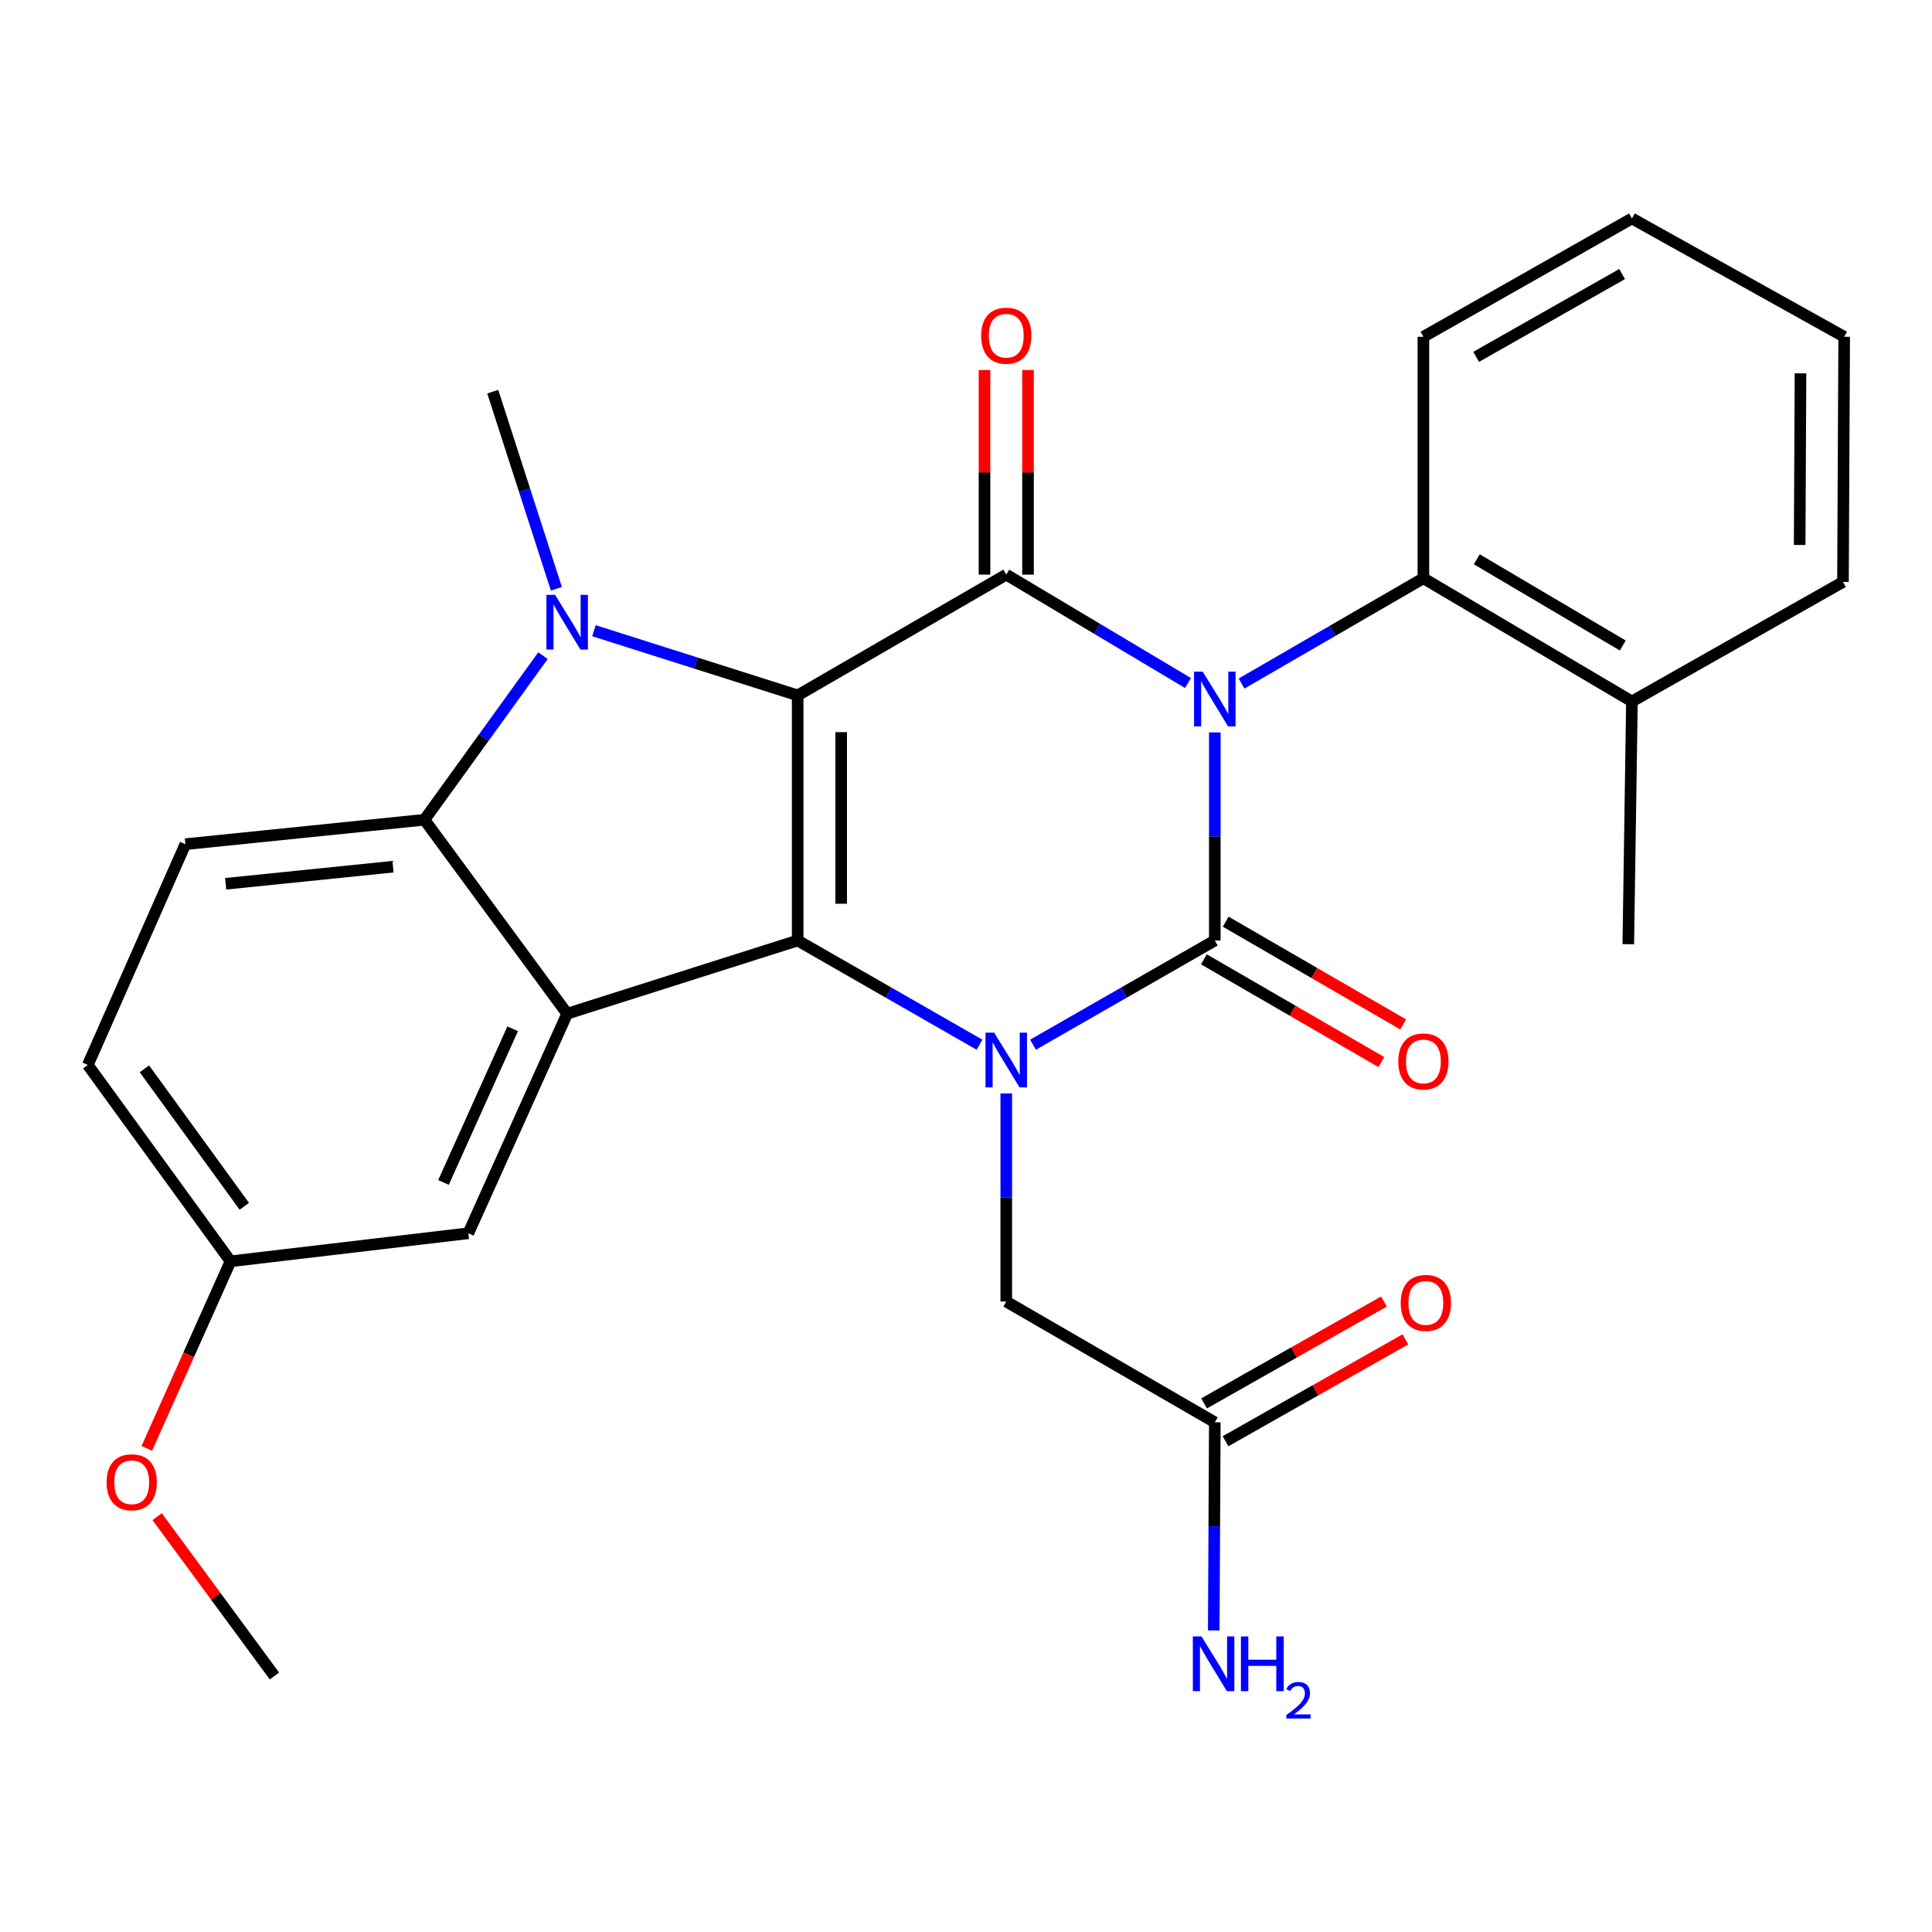 <?xml version='1.0' encoding='iso-8859-1'?>
<svg version='1.1' baseProfile='full'
              xmlns='http://www.w3.org/2000/svg'
                      xmlns:rdkit='http://www.rdkit.org/xml'
                      xmlns:xlink='http://www.w3.org/1999/xlink'
                  xml:space='preserve'
width='1000px' height='1000px' viewBox='0 0 1000 1000'>
<!-- END OF HEADER -->
<rect style='opacity:1.0;fill:#FFFFFF;stroke:none' width='1000' height='1000' x='0' y='0'> </rect>
<path class='bond-1' d='M 628.782,379.102 L 628.782,432.955' style='fill:none;fill-rule:evenodd;stroke:#0000FF;stroke-width:6px;stroke-linecap:butt;stroke-linejoin:miter;stroke-opacity:1' />
<path class='bond-1' d='M 628.782,432.955 L 628.782,486.808' style='fill:none;fill-rule:evenodd;stroke:#000000;stroke-width:6px;stroke-linecap:butt;stroke-linejoin:miter;stroke-opacity:1' />
<path class='bond-3' d='M 614.9,353.535 L 567.87,325.477' style='fill:none;fill-rule:evenodd;stroke:#0000FF;stroke-width:6px;stroke-linecap:butt;stroke-linejoin:miter;stroke-opacity:1' />
<path class='bond-3' d='M 567.87,325.477 L 520.84,297.42' style='fill:none;fill-rule:evenodd;stroke:#000000;stroke-width:6px;stroke-linecap:butt;stroke-linejoin:miter;stroke-opacity:1' />
<path class='bond-8' d='M 642.641,353.793 L 689.695,326.551' style='fill:none;fill-rule:evenodd;stroke:#0000FF;stroke-width:6px;stroke-linecap:butt;stroke-linejoin:miter;stroke-opacity:1' />
<path class='bond-8' d='M 689.695,326.551 L 736.748,299.308' style='fill:none;fill-rule:evenodd;stroke:#000000;stroke-width:6px;stroke-linecap:butt;stroke-linejoin:miter;stroke-opacity:1' />
<path class='bond-0' d='M 412.874,359.928 L 520.84,297.42' style='fill:none;fill-rule:evenodd;stroke:#000000;stroke-width:6px;stroke-linecap:butt;stroke-linejoin:miter;stroke-opacity:1' />
<path class='bond-2' d='M 412.874,359.928 L 412.874,486.808' style='fill:none;fill-rule:evenodd;stroke:#000000;stroke-width:6px;stroke-linecap:butt;stroke-linejoin:miter;stroke-opacity:1' />
<path class='bond-2' d='M 435.39,378.96 L 435.39,467.776' style='fill:none;fill-rule:evenodd;stroke:#000000;stroke-width:6px;stroke-linecap:butt;stroke-linejoin:miter;stroke-opacity:1' />
<path class='bond-5' d='M 412.874,359.928 L 360.152,343.191' style='fill:none;fill-rule:evenodd;stroke:#000000;stroke-width:6px;stroke-linecap:butt;stroke-linejoin:miter;stroke-opacity:1' />
<path class='bond-5' d='M 360.152,343.191 L 307.431,326.453' style='fill:none;fill-rule:evenodd;stroke:#0000FF;stroke-width:6px;stroke-linecap:butt;stroke-linejoin:miter;stroke-opacity:1' />
<path class='bond-4' d='M 628.782,486.808 L 581.736,513.774' style='fill:none;fill-rule:evenodd;stroke:#000000;stroke-width:6px;stroke-linecap:butt;stroke-linejoin:miter;stroke-opacity:1' />
<path class='bond-4' d='M 581.736,513.774 L 534.691,540.74' style='fill:none;fill-rule:evenodd;stroke:#0000FF;stroke-width:6px;stroke-linecap:butt;stroke-linejoin:miter;stroke-opacity:1' />
<path class='bond-10' d='M 623.141,496.551 L 669.065,523.139' style='fill:none;fill-rule:evenodd;stroke:#000000;stroke-width:6px;stroke-linecap:butt;stroke-linejoin:miter;stroke-opacity:1' />
<path class='bond-10' d='M 669.065,523.139 L 714.989,549.728' style='fill:none;fill-rule:evenodd;stroke:#FF0000;stroke-width:6px;stroke-linecap:butt;stroke-linejoin:miter;stroke-opacity:1' />
<path class='bond-10' d='M 634.423,477.065 L 680.347,503.653' style='fill:none;fill-rule:evenodd;stroke:#000000;stroke-width:6px;stroke-linecap:butt;stroke-linejoin:miter;stroke-opacity:1' />
<path class='bond-10' d='M 680.347,503.653 L 726.27,530.241' style='fill:none;fill-rule:evenodd;stroke:#FF0000;stroke-width:6px;stroke-linecap:butt;stroke-linejoin:miter;stroke-opacity:1' />
<path class='bond-6' d='M 412.874,486.808 L 293.561,524.699' style='fill:none;fill-rule:evenodd;stroke:#000000;stroke-width:6px;stroke-linecap:butt;stroke-linejoin:miter;stroke-opacity:1' />
<path class='bond-28' d='M 412.874,486.808 L 459.932,513.775' style='fill:none;fill-rule:evenodd;stroke:#000000;stroke-width:6px;stroke-linecap:butt;stroke-linejoin:miter;stroke-opacity:1' />
<path class='bond-28' d='M 459.932,513.775 L 506.989,540.741' style='fill:none;fill-rule:evenodd;stroke:#0000FF;stroke-width:6px;stroke-linecap:butt;stroke-linejoin:miter;stroke-opacity:1' />
<path class='bond-12' d='M 532.099,297.42 L 532.099,244.476' style='fill:none;fill-rule:evenodd;stroke:#000000;stroke-width:6px;stroke-linecap:butt;stroke-linejoin:miter;stroke-opacity:1' />
<path class='bond-12' d='M 532.099,244.476 L 532.099,191.532' style='fill:none;fill-rule:evenodd;stroke:#FF0000;stroke-width:6px;stroke-linecap:butt;stroke-linejoin:miter;stroke-opacity:1' />
<path class='bond-12' d='M 509.582,297.42 L 509.582,244.476' style='fill:none;fill-rule:evenodd;stroke:#000000;stroke-width:6px;stroke-linecap:butt;stroke-linejoin:miter;stroke-opacity:1' />
<path class='bond-12' d='M 509.582,244.476 L 509.582,191.532' style='fill:none;fill-rule:evenodd;stroke:#FF0000;stroke-width:6px;stroke-linecap:butt;stroke-linejoin:miter;stroke-opacity:1' />
<path class='bond-9' d='M 520.84,565.964 L 520.84,619.823' style='fill:none;fill-rule:evenodd;stroke:#0000FF;stroke-width:6px;stroke-linecap:butt;stroke-linejoin:miter;stroke-opacity:1' />
<path class='bond-9' d='M 520.84,619.823 L 520.84,673.683' style='fill:none;fill-rule:evenodd;stroke:#000000;stroke-width:6px;stroke-linecap:butt;stroke-linejoin:miter;stroke-opacity:1' />
<path class='bond-7' d='M 281.054,339.364 L 250.374,381.832' style='fill:none;fill-rule:evenodd;stroke:#0000FF;stroke-width:6px;stroke-linecap:butt;stroke-linejoin:miter;stroke-opacity:1' />
<path class='bond-7' d='M 250.374,381.832 L 219.695,424.3' style='fill:none;fill-rule:evenodd;stroke:#000000;stroke-width:6px;stroke-linecap:butt;stroke-linejoin:miter;stroke-opacity:1' />
<path class='bond-17' d='M 287.979,304.755 L 271.512,253.74' style='fill:none;fill-rule:evenodd;stroke:#0000FF;stroke-width:6px;stroke-linecap:butt;stroke-linejoin:miter;stroke-opacity:1' />
<path class='bond-17' d='M 271.512,253.74 L 255.046,202.725' style='fill:none;fill-rule:evenodd;stroke:#000000;stroke-width:6px;stroke-linecap:butt;stroke-linejoin:miter;stroke-opacity:1' />
<path class='bond-13' d='M 293.561,524.699 L 242.411,638.332' style='fill:none;fill-rule:evenodd;stroke:#000000;stroke-width:6px;stroke-linecap:butt;stroke-linejoin:miter;stroke-opacity:1' />
<path class='bond-13' d='M 265.357,532.501 L 229.552,612.045' style='fill:none;fill-rule:evenodd;stroke:#000000;stroke-width:6px;stroke-linecap:butt;stroke-linejoin:miter;stroke-opacity:1' />
<path class='bond-30' d='M 293.561,524.699 L 219.695,424.3' style='fill:none;fill-rule:evenodd;stroke:#000000;stroke-width:6px;stroke-linecap:butt;stroke-linejoin:miter;stroke-opacity:1' />
<path class='bond-11' d='M 219.695,424.3 L 95.954,436.947' style='fill:none;fill-rule:evenodd;stroke:#000000;stroke-width:6px;stroke-linecap:butt;stroke-linejoin:miter;stroke-opacity:1' />
<path class='bond-11' d='M 203.423,448.597 L 116.804,457.45' style='fill:none;fill-rule:evenodd;stroke:#000000;stroke-width:6px;stroke-linecap:butt;stroke-linejoin:miter;stroke-opacity:1' />
<path class='bond-15' d='M 736.748,299.308 L 844.69,363.068' style='fill:none;fill-rule:evenodd;stroke:#000000;stroke-width:6px;stroke-linecap:butt;stroke-linejoin:miter;stroke-opacity:1' />
<path class='bond-15' d='M 764.391,289.485 L 839.95,334.117' style='fill:none;fill-rule:evenodd;stroke:#000000;stroke-width:6px;stroke-linecap:butt;stroke-linejoin:miter;stroke-opacity:1' />
<path class='bond-21' d='M 736.748,299.308 L 736.748,174.317' style='fill:none;fill-rule:evenodd;stroke:#000000;stroke-width:6px;stroke-linecap:butt;stroke-linejoin:miter;stroke-opacity:1' />
<path class='bond-14' d='M 520.84,673.683 L 628.782,736.191' style='fill:none;fill-rule:evenodd;stroke:#000000;stroke-width:6px;stroke-linecap:butt;stroke-linejoin:miter;stroke-opacity:1' />
<path class='bond-20' d='M 95.954,436.947 L 45.455,551.218' style='fill:none;fill-rule:evenodd;stroke:#000000;stroke-width:6px;stroke-linecap:butt;stroke-linejoin:miter;stroke-opacity:1' />
<path class='bond-18' d='M 242.411,638.332 L 119.321,652.855' style='fill:none;fill-rule:evenodd;stroke:#000000;stroke-width:6px;stroke-linecap:butt;stroke-linejoin:miter;stroke-opacity:1' />
<path class='bond-16' d='M 634.331,745.986 L 680.877,719.617' style='fill:none;fill-rule:evenodd;stroke:#000000;stroke-width:6px;stroke-linecap:butt;stroke-linejoin:miter;stroke-opacity:1' />
<path class='bond-16' d='M 680.877,719.617 L 727.423,693.247' style='fill:none;fill-rule:evenodd;stroke:#FF0000;stroke-width:6px;stroke-linecap:butt;stroke-linejoin:miter;stroke-opacity:1' />
<path class='bond-16' d='M 623.232,726.395 L 669.778,700.026' style='fill:none;fill-rule:evenodd;stroke:#000000;stroke-width:6px;stroke-linecap:butt;stroke-linejoin:miter;stroke-opacity:1' />
<path class='bond-16' d='M 669.778,700.026 L 716.324,673.656' style='fill:none;fill-rule:evenodd;stroke:#FF0000;stroke-width:6px;stroke-linecap:butt;stroke-linejoin:miter;stroke-opacity:1' />
<path class='bond-19' d='M 628.782,736.191 L 628.512,790.044' style='fill:none;fill-rule:evenodd;stroke:#000000;stroke-width:6px;stroke-linecap:butt;stroke-linejoin:miter;stroke-opacity:1' />
<path class='bond-19' d='M 628.512,790.044 L 628.243,843.898' style='fill:none;fill-rule:evenodd;stroke:#0000FF;stroke-width:6px;stroke-linecap:butt;stroke-linejoin:miter;stroke-opacity:1' />
<path class='bond-23' d='M 844.69,363.068 L 842.801,488.722' style='fill:none;fill-rule:evenodd;stroke:#000000;stroke-width:6px;stroke-linecap:butt;stroke-linejoin:miter;stroke-opacity:1' />
<path class='bond-24' d='M 844.69,363.068 L 953.92,301.222' style='fill:none;fill-rule:evenodd;stroke:#000000;stroke-width:6px;stroke-linecap:butt;stroke-linejoin:miter;stroke-opacity:1' />
<path class='bond-22' d='M 119.321,652.855 L 97.651,701.272' style='fill:none;fill-rule:evenodd;stroke:#000000;stroke-width:6px;stroke-linecap:butt;stroke-linejoin:miter;stroke-opacity:1' />
<path class='bond-22' d='M 97.651,701.272 L 75.981,749.688' style='fill:none;fill-rule:evenodd;stroke:#FF0000;stroke-width:6px;stroke-linecap:butt;stroke-linejoin:miter;stroke-opacity:1' />
<path class='bond-31' d='M 119.321,652.855 L 45.455,551.218' style='fill:none;fill-rule:evenodd;stroke:#000000;stroke-width:6px;stroke-linecap:butt;stroke-linejoin:miter;stroke-opacity:1' />
<path class='bond-31' d='M 126.455,624.372 L 74.749,553.226' style='fill:none;fill-rule:evenodd;stroke:#000000;stroke-width:6px;stroke-linecap:butt;stroke-linejoin:miter;stroke-opacity:1' />
<path class='bond-26' d='M 736.748,174.317 L 844.69,113.072' style='fill:none;fill-rule:evenodd;stroke:#000000;stroke-width:6px;stroke-linecap:butt;stroke-linejoin:miter;stroke-opacity:1' />
<path class='bond-26' d='M 764.051,184.714 L 839.61,141.843' style='fill:none;fill-rule:evenodd;stroke:#000000;stroke-width:6px;stroke-linecap:butt;stroke-linejoin:miter;stroke-opacity:1' />
<path class='bond-25' d='M 81.33,785.014 L 111.69,826.257' style='fill:none;fill-rule:evenodd;stroke:#FF0000;stroke-width:6px;stroke-linecap:butt;stroke-linejoin:miter;stroke-opacity:1' />
<path class='bond-25' d='M 111.69,826.257 L 142.05,867.5' style='fill:none;fill-rule:evenodd;stroke:#000000;stroke-width:6px;stroke-linecap:butt;stroke-linejoin:miter;stroke-opacity:1' />
<path class='bond-29' d='M 953.92,301.222 L 954.545,174.317' style='fill:none;fill-rule:evenodd;stroke:#000000;stroke-width:6px;stroke-linecap:butt;stroke-linejoin:miter;stroke-opacity:1' />
<path class='bond-29' d='M 931.498,282.076 L 931.935,193.242' style='fill:none;fill-rule:evenodd;stroke:#000000;stroke-width:6px;stroke-linecap:butt;stroke-linejoin:miter;stroke-opacity:1' />
<path class='bond-27' d='M 844.69,113.072 L 954.545,174.317' style='fill:none;fill-rule:evenodd;stroke:#000000;stroke-width:6px;stroke-linecap:butt;stroke-linejoin:miter;stroke-opacity:1' />
<path  class='atom-0' d='M 622.522 347.657
L 631.802 362.657
Q 632.722 364.137, 634.202 366.817
Q 635.682 369.497, 635.762 369.657
L 635.762 347.657
L 639.522 347.657
L 639.522 375.977
L 635.642 375.977
L 625.682 359.577
Q 624.522 357.657, 623.282 355.457
Q 622.082 353.257, 621.722 352.577
L 621.722 375.977
L 618.042 375.977
L 618.042 347.657
L 622.522 347.657
' fill='#0000FF'/>
<path  class='atom-5' d='M 514.58 534.519
L 523.86 549.519
Q 524.78 550.999, 526.26 553.679
Q 527.74 556.359, 527.82 556.519
L 527.82 534.519
L 531.58 534.519
L 531.58 562.839
L 527.7 562.839
L 517.74 546.439
Q 516.58 544.519, 515.34 542.319
Q 514.14 540.119, 513.78 539.439
L 513.78 562.839
L 510.1 562.839
L 510.1 534.519
L 514.58 534.519
' fill='#0000FF'/>
<path  class='atom-6' d='M 287.301 307.89
L 296.581 322.89
Q 297.501 324.37, 298.981 327.05
Q 300.461 329.73, 300.541 329.89
L 300.541 307.89
L 304.301 307.89
L 304.301 336.21
L 300.421 336.21
L 290.461 319.81
Q 289.301 317.89, 288.061 315.69
Q 286.861 313.49, 286.501 312.81
L 286.501 336.21
L 282.821 336.21
L 282.821 307.89
L 287.301 307.89
' fill='#0000FF'/>
<path  class='atom-11' d='M 723.748 549.397
Q 723.748 542.597, 727.108 538.797
Q 730.468 534.997, 736.748 534.997
Q 743.028 534.997, 746.388 538.797
Q 749.748 542.597, 749.748 549.397
Q 749.748 556.277, 746.348 560.197
Q 742.948 564.077, 736.748 564.077
Q 730.508 564.077, 727.108 560.197
Q 723.748 556.317, 723.748 549.397
M 736.748 560.877
Q 741.068 560.877, 743.388 557.997
Q 745.748 555.077, 745.748 549.397
Q 745.748 543.837, 743.388 541.037
Q 741.068 538.197, 736.748 538.197
Q 732.428 538.197, 730.068 540.997
Q 727.748 543.797, 727.748 549.397
Q 727.748 555.117, 730.068 557.997
Q 732.428 560.877, 736.748 560.877
' fill='#FF0000'/>
<path  class='atom-13' d='M 507.84 173.759
Q 507.84 166.959, 511.2 163.159
Q 514.56 159.359, 520.84 159.359
Q 527.12 159.359, 530.48 163.159
Q 533.84 166.959, 533.84 173.759
Q 533.84 180.639, 530.44 184.559
Q 527.04 188.439, 520.84 188.439
Q 514.6 188.439, 511.2 184.559
Q 507.84 180.679, 507.84 173.759
M 520.84 185.239
Q 525.16 185.239, 527.48 182.359
Q 529.84 179.439, 529.84 173.759
Q 529.84 168.199, 527.48 165.399
Q 525.16 162.559, 520.84 162.559
Q 516.52 162.559, 514.16 165.359
Q 511.84 168.159, 511.84 173.759
Q 511.84 179.479, 514.16 182.359
Q 516.52 185.239, 520.84 185.239
' fill='#FF0000'/>
<path  class='atom-17' d='M 725.012 674.388
Q 725.012 667.588, 728.372 663.788
Q 731.732 659.988, 738.012 659.988
Q 744.292 659.988, 747.652 663.788
Q 751.012 667.588, 751.012 674.388
Q 751.012 681.268, 747.612 685.188
Q 744.212 689.068, 738.012 689.068
Q 731.772 689.068, 728.372 685.188
Q 725.012 681.308, 725.012 674.388
M 738.012 685.868
Q 742.332 685.868, 744.652 682.988
Q 747.012 680.068, 747.012 674.388
Q 747.012 668.828, 744.652 666.028
Q 742.332 663.188, 738.012 663.188
Q 733.692 663.188, 731.332 665.988
Q 729.012 668.788, 729.012 674.388
Q 729.012 680.108, 731.332 682.988
Q 733.692 685.868, 738.012 685.868
' fill='#FF0000'/>
<path  class='atom-20' d='M 621.896 847.023
L 631.176 862.023
Q 632.096 863.503, 633.576 866.183
Q 635.056 868.863, 635.136 869.023
L 635.136 847.023
L 638.896 847.023
L 638.896 875.343
L 635.016 875.343
L 625.056 858.943
Q 623.896 857.023, 622.656 854.823
Q 621.456 852.623, 621.096 851.943
L 621.096 875.343
L 617.416 875.343
L 617.416 847.023
L 621.896 847.023
' fill='#0000FF'/>
<path  class='atom-20' d='M 642.296 847.023
L 646.136 847.023
L 646.136 859.063
L 660.616 859.063
L 660.616 847.023
L 664.456 847.023
L 664.456 875.343
L 660.616 875.343
L 660.616 862.263
L 646.136 862.263
L 646.136 875.343
L 642.296 875.343
L 642.296 847.023
' fill='#0000FF'/>
<path  class='atom-20' d='M 665.829 874.349
Q 666.516 872.58, 668.152 871.603
Q 669.789 870.6, 672.06 870.6
Q 674.884 870.6, 676.468 872.131
Q 678.052 873.663, 678.052 876.382
Q 678.052 879.154, 675.993 881.741
Q 673.96 884.328, 669.736 887.391
L 678.369 887.391
L 678.369 889.503
L 665.776 889.503
L 665.776 887.734
Q 669.261 885.252, 671.32 883.404
Q 673.406 881.556, 674.409 879.893
Q 675.412 878.23, 675.412 876.514
Q 675.412 874.719, 674.515 873.715
Q 673.617 872.712, 672.06 872.712
Q 670.555 872.712, 669.552 873.319
Q 668.548 873.927, 667.836 875.273
L 665.829 874.349
' fill='#0000FF'/>
<path  class='atom-23' d='M 55.171 767.219
Q 55.171 760.419, 58.531 756.619
Q 61.891 752.819, 68.171 752.819
Q 74.451 752.819, 77.811 756.619
Q 81.171 760.419, 81.171 767.219
Q 81.171 774.099, 77.771 778.019
Q 74.371 781.899, 68.171 781.899
Q 61.931 781.899, 58.531 778.019
Q 55.171 774.139, 55.171 767.219
M 68.171 778.699
Q 72.491 778.699, 74.811 775.819
Q 77.171 772.899, 77.171 767.219
Q 77.171 761.659, 74.811 758.859
Q 72.491 756.019, 68.171 756.019
Q 63.851 756.019, 61.491 758.819
Q 59.171 761.619, 59.171 767.219
Q 59.171 772.939, 61.491 775.819
Q 63.851 778.699, 68.171 778.699
' fill='#FF0000'/>
</svg>
